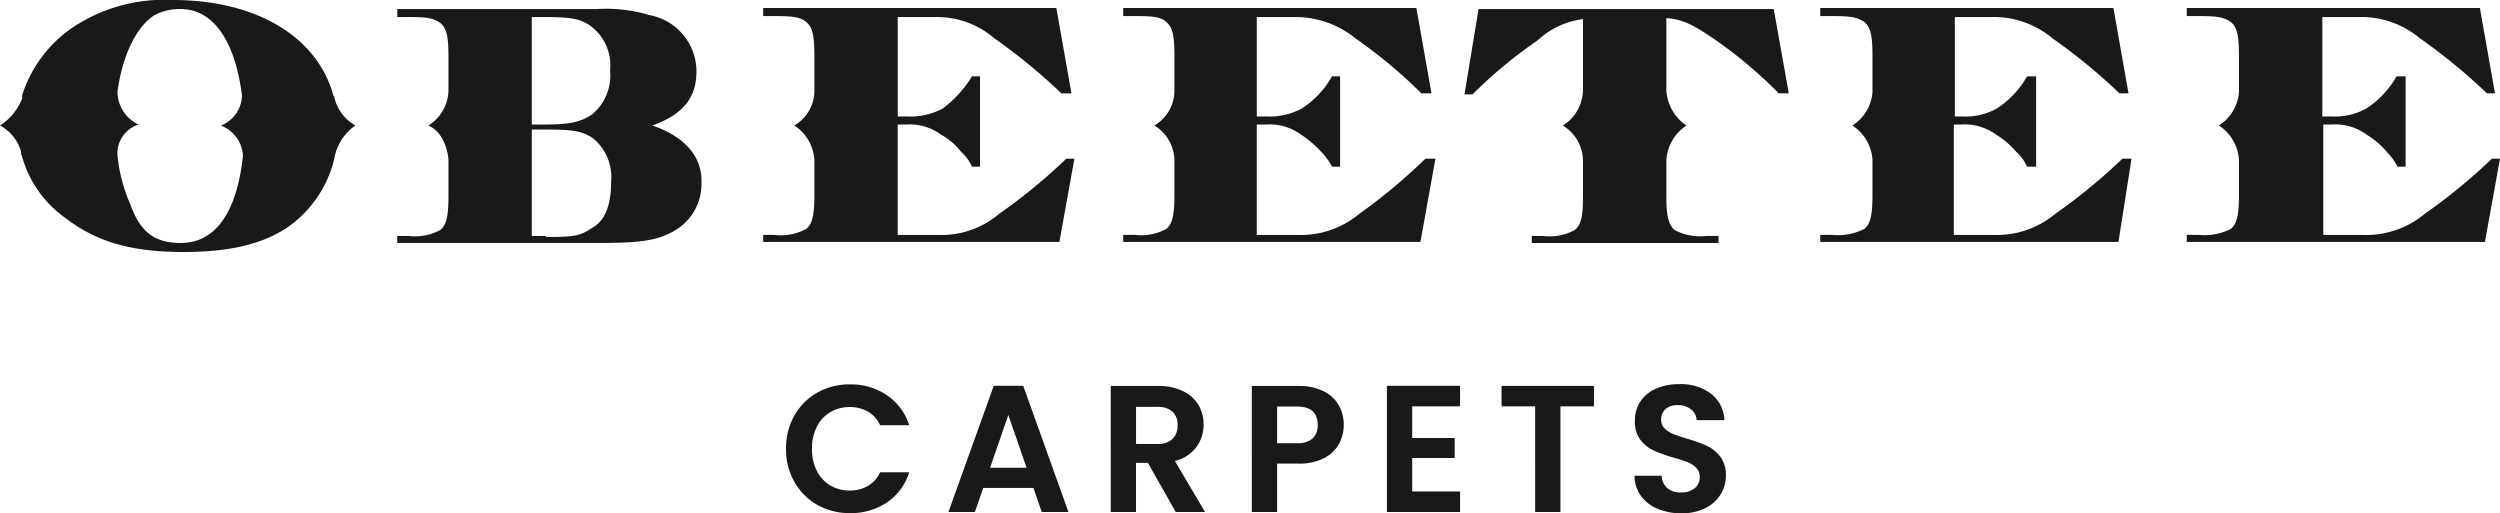 <svg xmlns="http://www.w3.org/2000/svg" width="207.622" height="42.628" viewBox="0 0 207.622 42.628">
  <g id="Group_7563" data-name="Group 7563" transform="translate(3543.122 -2228.477)">
    <g id="Logo" transform="translate(-3543.122 2228.477)">
      <path id="Path_88" data-name="Path 88" d="M57.541,20.428c2.418,0,2.835-.083,3.836-.75,1.084-.584,1.584-1.918,1.584-3.836a4.152,4.152,0,0,0-1.584-3.669c-.834-.5-1.418-.667-3.836-.667H56.373v8.839h1.167ZM56.373,2.167h1.167c2.168,0,3,.167,3.836.834a4.056,4.056,0,0,1,1.5,3.585,4.22,4.22,0,0,1-1.5,3.669c-.917.584-1.668.834-3.836.834H56.373V2.167Zm10.006,9.005c2.585-.917,3.669-2.335,3.669-4.5A4.764,4.764,0,0,0,66.129,2a12.333,12.333,0,0,0-4.336-.5H45.2v.667h.917c1.584,0,2.085.083,2.668.5.5.417.667,1.084.667,2.752V8.337a3.533,3.533,0,0,1-1.668,2.835h0c1.5.667,1.668,2.668,1.668,2.918v3c0,1.584-.167,2.335-.667,2.752a4.413,4.413,0,0,1-2.668.5H45.2v.584H62.127c3.5,0,4.92-.25,6.337-1.167a4.463,4.463,0,0,0,2-3.836C70.549,13.841,69.131,12.09,66.379,11.173Z" transform="translate(-12.208 -0.749)" fill="#191919" fill-rule="evenodd"/>
      <path id="Path_89" data-name="Path 89" d="M19.609,20.779c2.918,0,4.669-2.585,5.17-7.254a2.868,2.868,0,0,0-1.834-2.5h0a2.739,2.739,0,0,0,1.751-2.5c-.584-4.586-2.418-7.171-5.086-7.171a4.386,4.386,0,0,0-2.168.5c-1.5.917-2.668,3.335-3.085,6.337a3.009,3.009,0,0,0,1.751,2.752h0a2.518,2.518,0,0,0-1.751,2.585A13.445,13.445,0,0,0,15.44,17.61c.834,2.335,2.085,3.169,4.169,3.169Zm14.509-9.756h0a3.591,3.591,0,0,1-1.751-2.335V8.6a.082.082,0,0,1-.083-.083h0C30.949,3.685,25.946.6,18.942.6a13.705,13.705,0,0,0-8.505,2.418,10.759,10.759,0,0,0-4,5.5h0v.25A4.607,4.607,0,0,1,4.6,11.023h0a3.587,3.587,0,0,1,1.751,2.168v.25a.258.258,0,0,1,.083.167h0a9.3,9.3,0,0,0,3.585,5.086c2.585,2,5.5,2.835,9.839,2.835,3.836,0,6.587-.667,8.672-2.085a9.69,9.69,0,0,0,3.836-5.67h0a4.165,4.165,0,0,1,1.751-2.752Z" transform="translate(-4.6 -0.6)" fill="#191919" fill-rule="evenodd"/>
      <path id="Path_90" data-name="Path 90" d="M108.449,13.908h-.667a47.959,47.959,0,0,1-5.587,4.586,7.421,7.421,0,0,1-5.086,1.751H93.773V11.073h.75a4.366,4.366,0,0,1,2.835.834,5.574,5.574,0,0,1,1.668,1.418,3.747,3.747,0,0,1,.917,1.251h.667V7.07h-.667a9.554,9.554,0,0,1-2.418,2.668,5.711,5.711,0,0,1-3,.667h-.75V2.15h3.085a7.286,7.286,0,0,1,4.92,1.751,47.957,47.957,0,0,1,5.587,4.586h.834L106.948,1.4H82.6v.667h.917c1.584,0,2.168.083,2.668.5s.667,1.084.667,2.752V8.4a3.349,3.349,0,0,1-1.668,2.752h0a3.7,3.7,0,0,1,1.668,2.835v3c0,1.584-.167,2.335-.667,2.752a4.413,4.413,0,0,1-2.668.5H82.6v.584h24.6Z" transform="translate(-19.219 -0.733)" fill="#191919" fill-rule="evenodd"/>
      <path id="Path_91" data-name="Path 91" d="M179.982,1.5H155.467L154.3,8.588h.667a38.807,38.807,0,0,1,5.42-4.5,6.739,6.739,0,0,1,3.752-1.751v5.92a3.534,3.534,0,0,1-1.668,2.918h0a3.448,3.448,0,0,1,1.668,2.918h0v3c0,1.668-.167,2.335-.667,2.752a4.413,4.413,0,0,1-2.668.5h-.917v.584H175.4v-.584h-1a4.594,4.594,0,0,1-2.668-.5c-.5-.5-.667-1.167-.667-2.752v-3h0a3.7,3.7,0,0,1,1.668-2.918h0a3.8,3.8,0,0,1-1.668-2.918v-6c1.5.083,2.5.75,4,1.751A38.2,38.2,0,0,1,180.4,8.5h.834Z" transform="translate(-32.676 -0.749)" fill="#191919" fill-rule="evenodd"/>
      <path id="Path_92" data-name="Path 92" d="M145.332,13.908H144.5a47.188,47.188,0,0,1-5.5,4.586,7.564,7.564,0,0,1-5.086,1.751H130.49V11.073h.834a4.366,4.366,0,0,1,2.835.834,8.851,8.851,0,0,1,1.668,1.418,5.4,5.4,0,0,1,.917,1.251h.667V7.07h-.667a7.754,7.754,0,0,1-2.5,2.668,5.593,5.593,0,0,1-2.918.667h-.834V2.15h3.085A7.864,7.864,0,0,1,138.662,3.9a41.161,41.161,0,0,1,5.5,4.586H145L143.748,1.4H119.4v.667h1c1.5,0,2.168.083,2.585.5.5.417.667,1.084.667,2.752V8.4a3.349,3.349,0,0,1-1.668,2.752h0a3.463,3.463,0,0,1,1.668,2.835v3c0,1.584-.167,2.335-.667,2.752a4.269,4.269,0,0,1-2.585.5h-1v.584h24.682Z" transform="translate(-26.118 -0.733)" fill="#191919" fill-rule="evenodd"/>
      <path id="Path_93" data-name="Path 93" d="M217.449,13.908h-.75a47.957,47.957,0,0,1-5.587,4.586,7.564,7.564,0,0,1-5.086,1.751H202.69V11.073h.667a4.366,4.366,0,0,1,2.835.834,6.837,6.837,0,0,1,1.668,1.418,3.747,3.747,0,0,1,.917,1.251h.75V7.07h-.75a7.754,7.754,0,0,1-2.5,2.668,5.406,5.406,0,0,1-2.918.667h-.584V2.15h3A7.564,7.564,0,0,1,210.862,3.9a47.957,47.957,0,0,1,5.587,4.586h.75L215.948,1.4H191.6v.667h1c1.5,0,2.085.083,2.668.5.5.417.667,1.084.667,2.752V8.4a3.58,3.58,0,0,1-1.668,2.752h0a3.7,3.7,0,0,1,1.668,2.835v3c0,1.584-.167,2.335-.667,2.752a4.782,4.782,0,0,1-2.668.5h-1v.584h24.765Z" transform="translate(-40.429 -0.733)" fill="#191919" fill-rule="evenodd"/>
      <path id="Path_94" data-name="Path 94" d="M254.116,13.908h-.667a47.96,47.96,0,0,1-5.587,4.586,7.564,7.564,0,0,1-5.086,1.751H239.44V11.073h.75a4.366,4.366,0,0,1,2.835.834,6.837,6.837,0,0,1,1.668,1.418,5.4,5.4,0,0,1,.917,1.251h.667V7.07h-.75a7.754,7.754,0,0,1-2.5,2.668,5.406,5.406,0,0,1-2.918.667h-.75V2.15h3A7.564,7.564,0,0,1,247.445,3.9a47.957,47.957,0,0,1,5.587,4.586h.667L252.448,1.4H228.1v.667h1c1.5,0,2.085.083,2.668.5.5.417.667,1.084.667,2.752V8.4a3.58,3.58,0,0,1-1.668,2.752h0a3.7,3.7,0,0,1,1.668,2.835v3c0,1.584-.167,2.335-.667,2.752a4.782,4.782,0,0,1-2.668.5h-1v.584h24.765Z" transform="translate(-46.494 -0.733)" fill="#191919" fill-rule="evenodd"/>
    </g>
    <path id="Path_7798" data-name="Path 7798" d="M-39.157-5.25a5.484,5.484,0,0,1,.7-2.767,4.981,4.981,0,0,1,1.9-1.9,5.405,5.405,0,0,1,2.708-.683,5.326,5.326,0,0,1,3.075.9,4.706,4.706,0,0,1,1.845,2.49h-2.415A2.5,2.5,0,0,0-32.355-8.34a2.971,2.971,0,0,0-1.507-.375,3.1,3.1,0,0,0-1.627.427A2.917,2.917,0,0,0-36.6-7.08,3.981,3.981,0,0,0-37-5.25a3.992,3.992,0,0,0,.4,1.822,2.907,2.907,0,0,0,1.11,1.215,3.1,3.1,0,0,0,1.627.427,2.925,2.925,0,0,0,1.507-.382A2.548,2.548,0,0,0-31.342-3.3h2.415A4.68,4.68,0,0,1-30.765-.8,5.349,5.349,0,0,1-33.847.09a5.405,5.405,0,0,1-2.708-.683,5,5,0,0,1-1.9-1.9A5.443,5.443,0,0,1-39.157-5.25ZM-18.608-2h-4.17l-.69,2h-2.2l3.765-10.485h2.445L-15.7,0h-2.22Zm-.57-1.68-1.515-4.38-1.515,4.38ZM-6.787,0-9.1-4.08h-.99V0h-2.1V-10.47h3.93a4.589,4.589,0,0,1,2.07.428A2.987,2.987,0,0,1-4.9-8.887,3.152,3.152,0,0,1-4.477-7.26a3.117,3.117,0,0,1-.6,1.867A3.082,3.082,0,0,1-6.862-4.245L-4.357,0Zm-3.3-5.655h1.755a1.754,1.754,0,0,0,1.275-.412,1.535,1.535,0,0,0,.42-1.148,1.465,1.465,0,0,0-.42-1.117,1.8,1.8,0,0,0-1.275-.4h-1.755ZM7.163-7.23a3.261,3.261,0,0,1-.4,1.575A2.92,2.92,0,0,1,5.52-4.47a4.529,4.529,0,0,1-2.137.45H1.628V0h-2.1V-10.47H3.383a4.659,4.659,0,0,1,2.07.42A2.926,2.926,0,0,1,6.735-8.895,3.25,3.25,0,0,1,7.163-7.23ZM3.293-5.715a1.82,1.82,0,0,0,1.29-.4A1.465,1.465,0,0,0,5-7.23q0-1.53-1.71-1.53H1.628v3.045Zm9.555-3.06V-6.15h3.525v1.665H12.848V-1.71h3.975V0H10.748V-10.485h6.075v1.71Zm15.1-1.7v1.7h-2.79V0h-2.1V-8.775h-2.79v-1.7ZM35.2.105A4.973,4.973,0,0,1,33.225-.27a3.239,3.239,0,0,1-1.388-1.08,2.844,2.844,0,0,1-.525-1.665h2.25A1.455,1.455,0,0,0,34.02-2a1.621,1.621,0,0,0,1.132.375,1.742,1.742,0,0,0,1.155-.353,1.146,1.146,0,0,0,.42-.922,1.066,1.066,0,0,0-.285-.765,2,2,0,0,0-.713-.473,11.791,11.791,0,0,0-1.177-.382,12.611,12.611,0,0,1-1.658-.593A2.9,2.9,0,0,1,31.8-5.993a2.522,2.522,0,0,1-.458-1.582,2.829,2.829,0,0,1,.465-1.62,2.958,2.958,0,0,1,1.3-1.057,4.748,4.748,0,0,1,1.92-.368,4.165,4.165,0,0,1,2.632.788,2.919,2.919,0,0,1,1.118,2.2h-2.31a1.2,1.2,0,0,0-.458-.892,1.724,1.724,0,0,0-1.132-.352,1.458,1.458,0,0,0-.982.315,1.139,1.139,0,0,0-.368.915.946.946,0,0,0,.278.7,2.116,2.116,0,0,0,.69.45q.413.173,1.163.4a12.213,12.213,0,0,1,1.665.6,2.99,2.99,0,0,1,1.11.9A2.5,2.5,0,0,1,38.9-3.03a2.963,2.963,0,0,1-.435,1.56A3.071,3.071,0,0,1,37.192-.323,4.349,4.349,0,0,1,35.2.105Z" transform="translate(-3438.688 2271)" fill="#191919"/>
  </g>
</svg>
